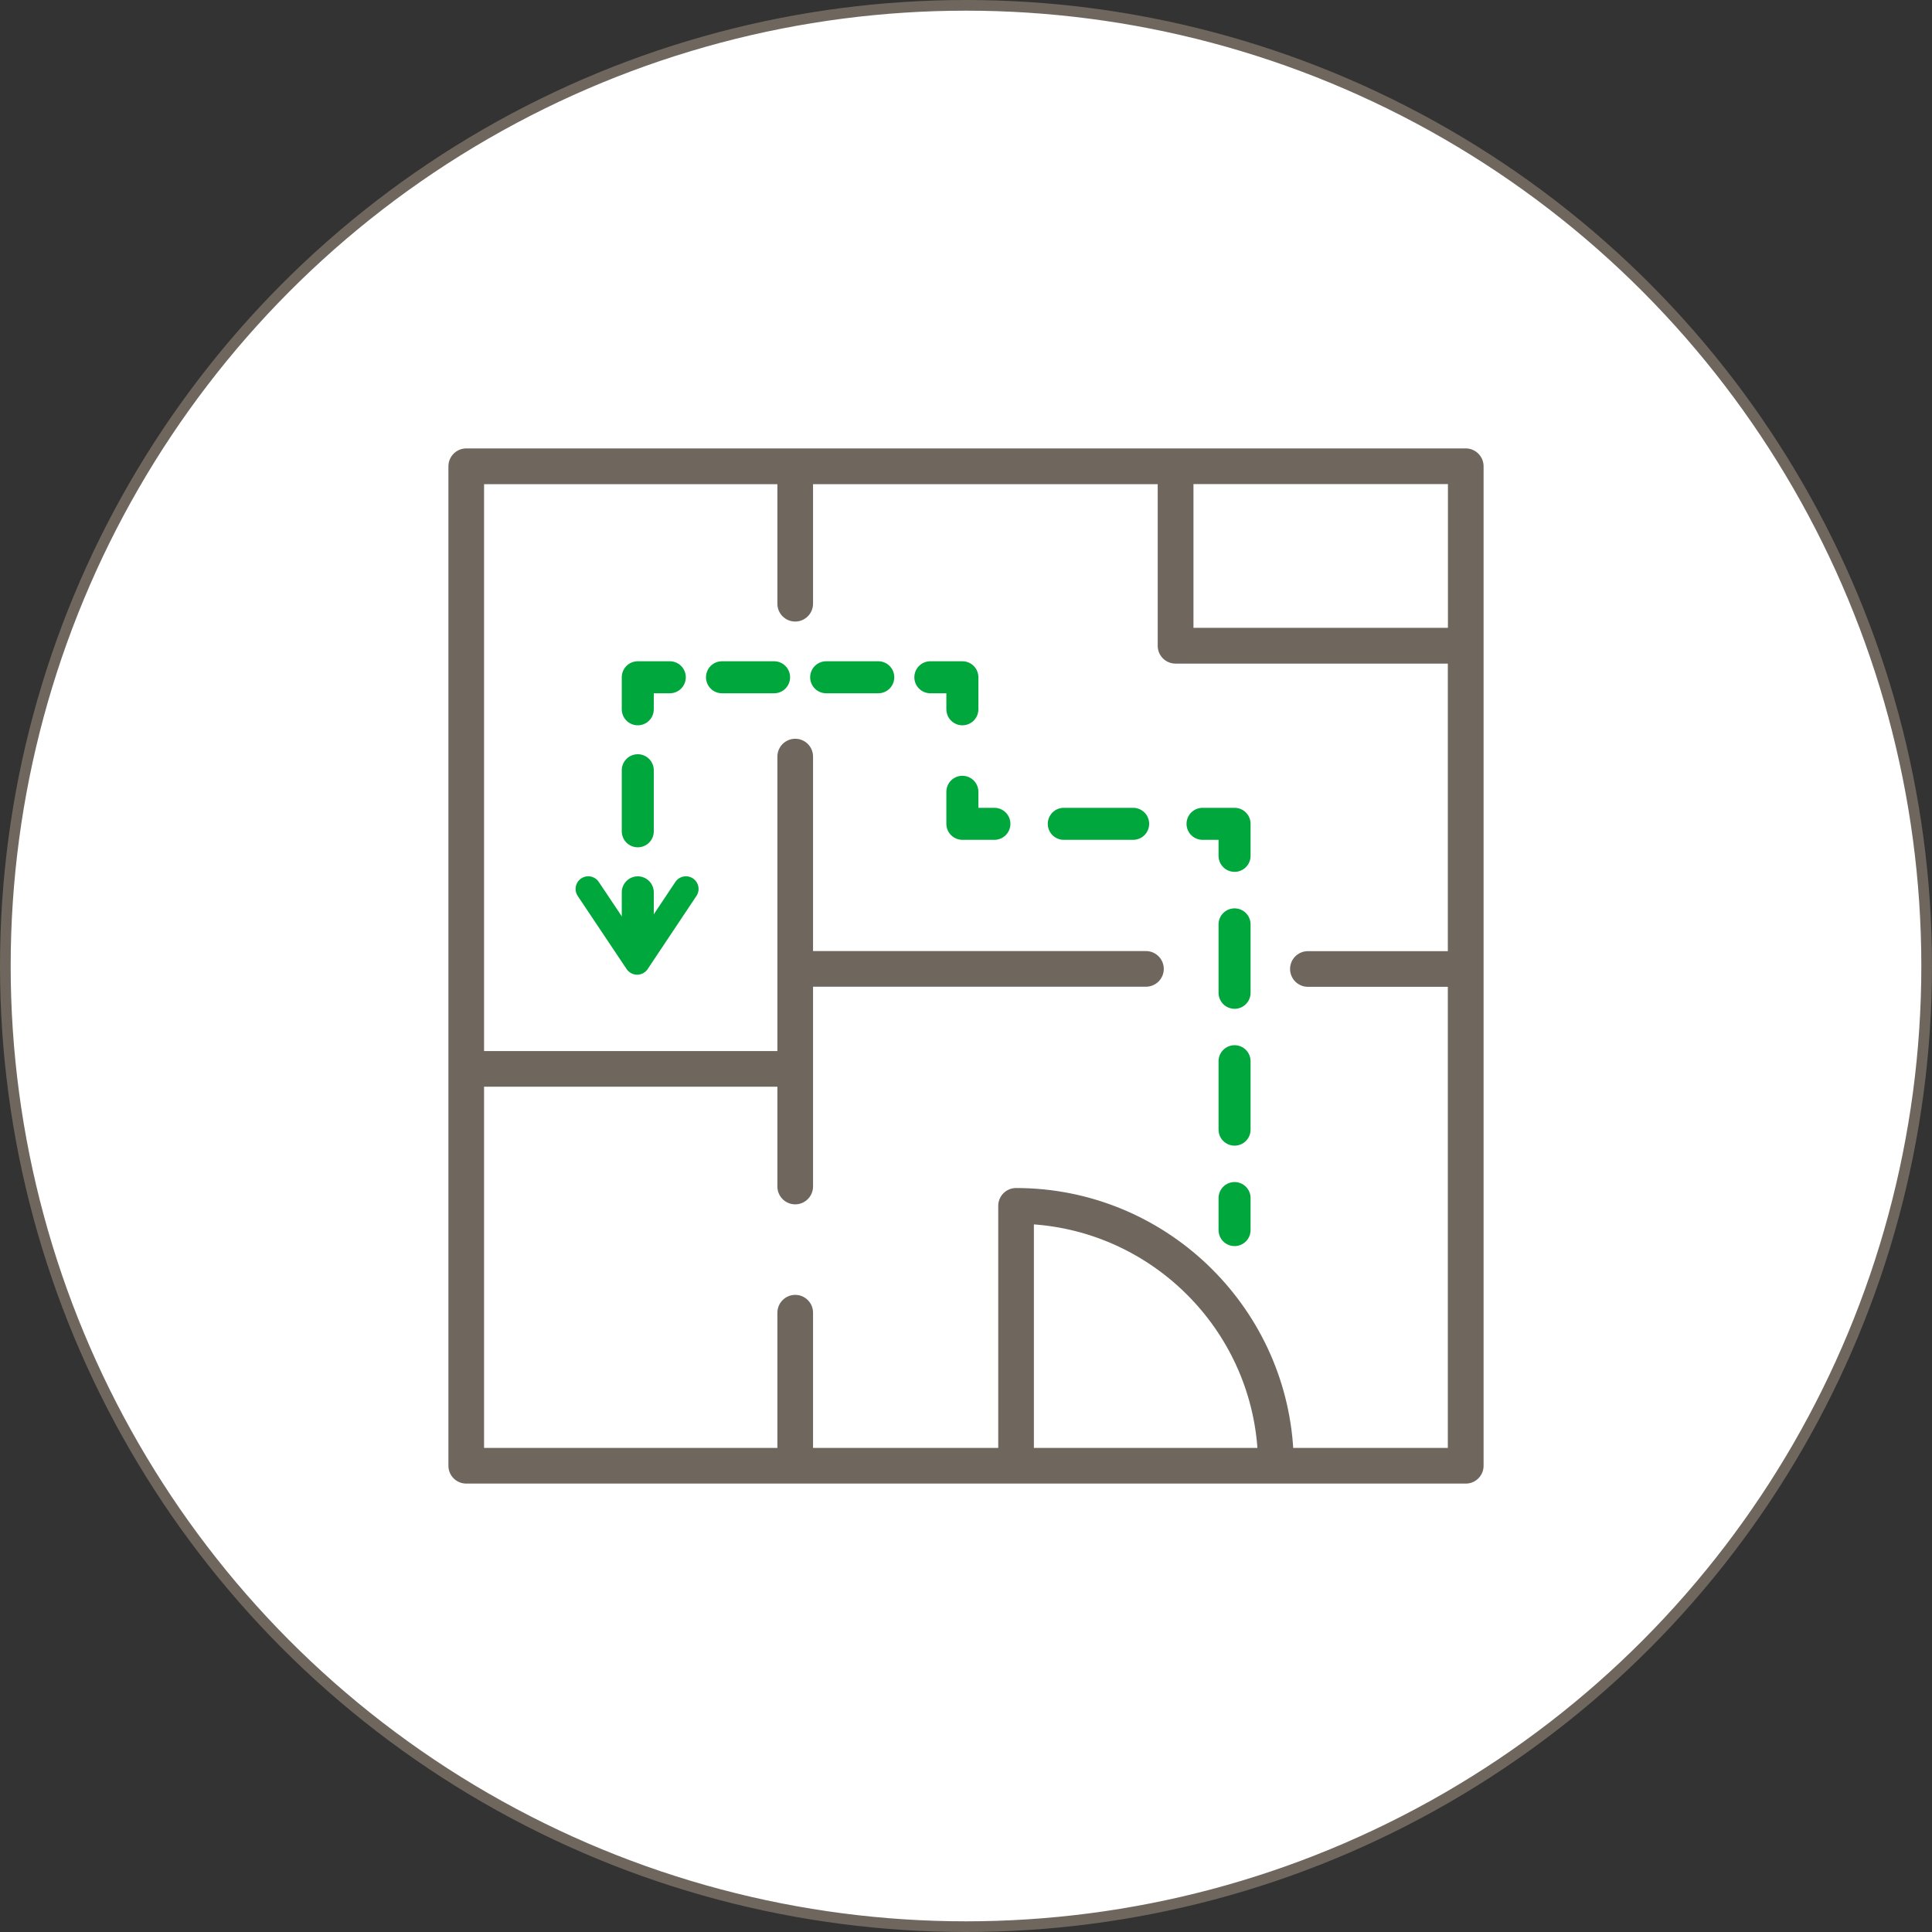 <?xml version="1.0" encoding="UTF-8"?>
<svg id="_レイヤー_2" data-name="レイヤー_2" xmlns="http://www.w3.org/2000/svg" viewBox="0 0 181 181">
  <rect x="0" y="0" width="181" height="181" fill="#333333" stroke="none"/>
  <defs>
    <style>
      .cls-1 {
        stroke-width: 2.37px;
      }

      .cls-1, .cls-2, .cls-3, .cls-4, .cls-5, .cls-6 {
        fill: none;
        stroke: #00a73c;
        stroke-linecap: round;
        stroke-linejoin: round;
      }

      .cls-7 {
        fill: #6f665d;
        stroke-width: .5px;
      }

      .cls-7, .cls-8 {
        stroke: #6f665d;
        stroke-miterlimit: 10;
      }

      .cls-2 {
        stroke-dasharray: 6.5 6.5;
      }

      .cls-2, .cls-3, .cls-4, .cls-5, .cls-6 {
        stroke-width: 3px;
      }

      .cls-3 {
        stroke-dasharray: 5.72 5.72;
      }

      .cls-8 {
        fill: #fff;
      }

      .cls-5 {
        stroke-dasharray: 6.41 6.41;
      }

      .cls-6 {
        stroke-dasharray: 4.88 4.88;
      }
    </style>
  </defs>
  <g id="txt">
    <circle class="cls-8" cx="90.5" cy="90.5" r="90"/>
    <path class="cls-7" d="M137.32,42.26H43.68c-.78,0-1.42.64-1.42,1.42v93.64c0,.79.64,1.42,1.42,1.42h93.64c.79,0,1.42-.64,1.42-1.42V43.68c0-.78-.64-1.42-1.42-1.42ZM135.9,59.07h-24.34v-13.97h24.34v13.97ZM96.61,135.9v-21.46c11.51.71,20.75,9.95,21.46,21.46h-21.46ZM135.9,135.9h-14.98c-.74-13.55-12-24.35-25.73-24.35-.79,0-1.42.64-1.42,1.42v22.93h-17.85v-12.92c0-.79-.64-1.42-1.42-1.42s-1.42.64-1.42,1.42v12.92h-27.98v-34.34h27.98v9.6c0,.79.64,1.42,1.42,1.42s1.42-.64,1.42-1.42v-18.97h31.44c.79,0,1.42-.64,1.42-1.42s-.64-1.42-1.42-1.42h-31.44v-18.47c0-.79-.64-1.42-1.42-1.42s-1.42.64-1.42,1.42v27.84h-27.98v-53.61h27.98v11.45c0,.79.64,1.42,1.42,1.42s1.42-.64,1.42-1.42v-11.45h32.79v15.39c0,.79.64,1.42,1.42,1.42h25.76v27.44h-13.36c-.79,0-1.42.64-1.42,1.42s.64,1.42,1.42,1.42h13.36v43.7Z"/>
    <g>
      <g>
        <line class="cls-4" x1="115.66" y1="115.24" x2="115.66" y2="112.24"/>
        <line class="cls-5" x1="115.66" y1="105.83" x2="115.66" y2="83.39"/>
        <polyline class="cls-4" points="115.66 80.18 115.66 77.18 112.66 77.18"/>
        <line class="cls-2" x1="106.16" y1="77.18" x2="96.41" y2="77.18"/>
        <polyline class="cls-4" points="93.16 77.18 90.16 77.18 90.16 74.18"/>
        <polyline class="cls-4" points="90.16 66.45 90.16 63.45 87.16 63.45"/>
        <line class="cls-6" x1="82.28" y1="63.45" x2="65.19" y2="63.45"/>
        <polyline class="cls-4" points="62.75 63.45 59.75 63.45 59.75 66.45"/>
        <line class="cls-3" x1="59.75" y1="72.16" x2="59.75" y2="80.74"/>
        <line class="cls-4" x1="59.75" y1="83.6" x2="59.75" y2="86.6"/>
      </g>
      <polyline class="cls-1" points="55.11 83.28 59.69 90.13 64.26 83.28"/>
    </g>
  </g>
</svg>